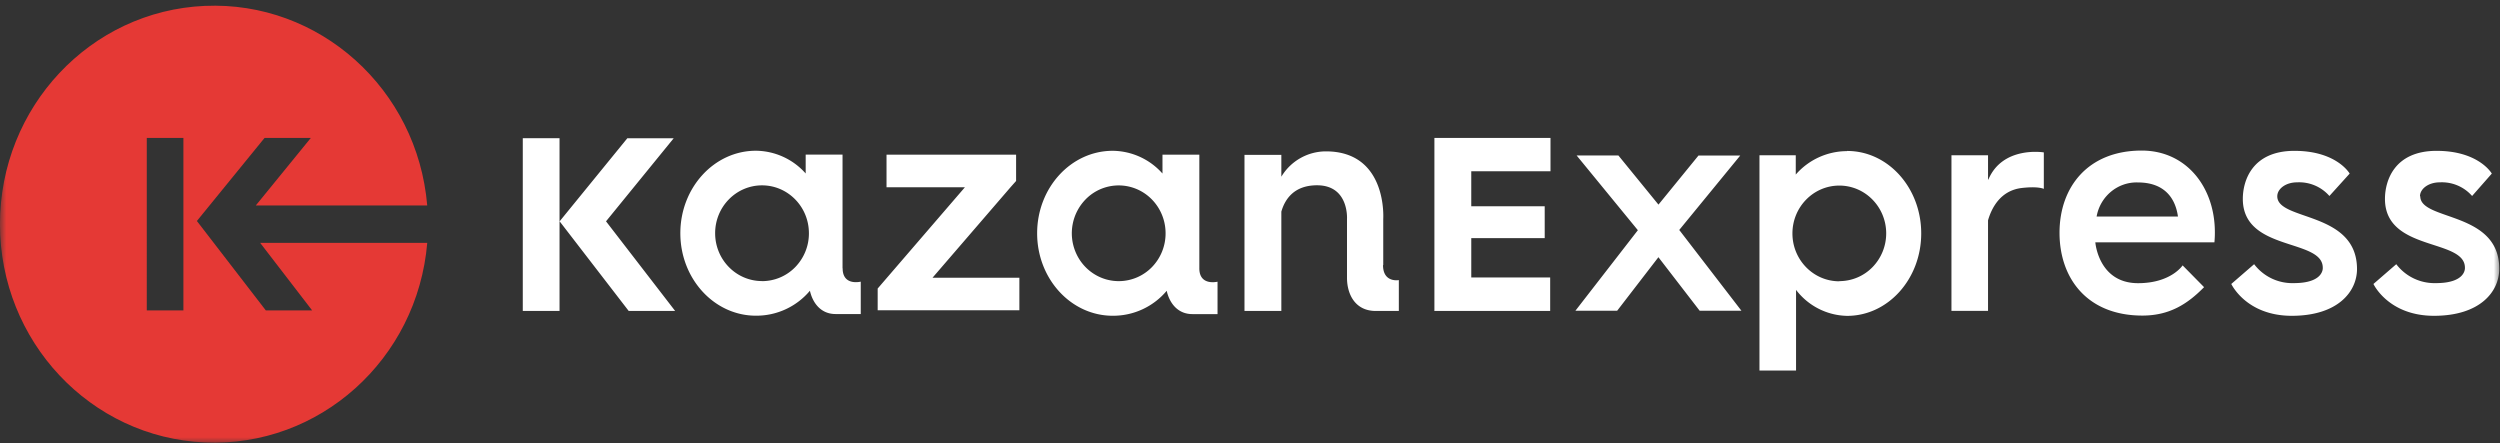 <svg xmlns="http://www.w3.org/2000/svg" width="203" height="36" fill="none"><rect width="100%" height="100%" fill="#333333" stroke="none"/><mask id="a" width="203" height="36" x="0" y="0" maskUnits="userSpaceOnUse" style="mask-type:luminance"><path fill="#fff" d="M203 0H0v36h203V0Z"/></mask><g mask="url(#a)"><path fill="#fff" d="m82.055 15.203.452-.508V12.56H71.986v2.644h6.366l-6.33 7.348-.755.877v1.767h11.506v-2.644H75.72l6.335-7.348ZM45.433 11.22H42.45v14.03h2.984V11.22Zm22.981 10.565v-9.231h-2.993v1.532a5.47 5.47 0 0 0-4.042-1.846c-3.386 0-6.135 3-6.135 6.697s2.749 6.697 6.135 6.697a5.675 5.675 0 0 0 4.386-2.026c.23 1.015.904 1.892 2.084 1.892h2.044v-2.63s-1.47.373-1.47-1.08l-.009-.005Zm-6.528 1.038c-2.102.005-3.81-1.73-3.816-3.875-.006-2.146 1.693-3.89 3.794-3.897 2.102-.007 3.812 1.726 3.82 3.872a3.921 3.921 0 0 1-1.102 2.758 3.76 3.76 0 0 1-2.692 1.147l-.004-.005Zm-7.18-11.598H50.94l-5.498 6.747 5.606 7.274h3.771l-5.61-7.274 5.497-6.747Zm42.68 10.564v-9.23h-2.993v1.532a5.47 5.47 0 0 0-4.042-1.846c-3.386 0-6.135 3-6.135 6.697s2.749 6.697 6.135 6.697a5.675 5.675 0 0 0 4.385-2.027c.23 1.016.905 1.893 2.085 1.893h2.043v-2.631s-1.478.37-1.478-1.085Zm-6.51 1.039c-1.542.015-2.94-.92-3.542-2.37a3.946 3.946 0 0 1 .794-4.244 3.75 3.75 0 0 1 4.147-.871c1.427.593 2.364 2.007 2.37 3.58a3.92 3.92 0 0 1-1.092 2.75 3.76 3.76 0 0 1-2.678 1.155Zm21.443-1.297v-3.748s.371-5.492-4.657-5.492a4.227 4.227 0 0 0-3.617 2.058v-1.772h-2.993V25.25h2.993v-8.063c.281-.988 1.013-2.142 2.898-2.142 2.609 0 2.433 2.737 2.433 2.737v4.782c0 1.296.637 2.686 2.337 2.686h1.872v-2.506s-1.284.24-1.284-1.219l.018.005Zm61.587-9.305c-4.358 0-6.673 2.959-6.673 6.674 0 3.715 2.261 6.725 6.728 6.725 2.188 0 3.653-.924 5.009-2.308l-1.741-1.768s-.94 1.445-3.617 1.445c-3.223 0-3.472-3.319-3.472-3.319h9.671c.023-.263.036-.498.036-.77.018-3.716-2.328-6.679-5.941-6.679Zm-3.662 5.359c.291-1.645 1.719-2.824 3.355-2.77 2.034 0 3.025 1.145 3.251 2.77h-6.606Zm14.671-1.648c0-.6.683-1.13 1.601-1.13a3.258 3.258 0 0 1 2.631 1.107l1.646-1.819s-1.045-1.846-4.485-1.846c-3.441 0-4.191 2.437-4.191 3.9 0 4.297 6.492 3.199 6.492 5.59 0 0 .127 1.25-2.355 1.25a3.892 3.892 0 0 1-3.219-1.537l-1.854 1.606s1.198 2.585 4.914 2.585c3.717 0 5.295-1.943 5.295-3.808-.018-4.712-6.475-3.877-6.475-5.898Zm11.588 0c0-.6.683-1.13 1.601-1.13a3.263 3.263 0 0 1 2.631 1.107l1.6-1.819s-1.044-1.846-4.485-1.846c-3.44 0-4.191 2.437-4.191 3.9 0 4.297 6.493 3.199 6.493 5.59 0 0 .126 1.25-2.356 1.25a3.899 3.899 0 0 1-3.219-1.537l-1.854 1.606s1.199 2.585 4.919 2.585c3.721 0 5.295-1.943 5.295-3.808.027-4.712-6.411-3.877-6.411-5.898h-.023Zm-35.075-1.357v-1.97h-2.97V25.24h2.97V17.89c.285-.983.995-2.423 2.744-2.626 1.357-.157 1.786.074 1.786.074v-2.963s-3.336-.554-4.503 2.206h-.027Zm-11.461-2.308a5.537 5.537 0 0 0-4.151 1.902v-1.565h-2.947v17.479h2.97v-6.55a5.339 5.339 0 0 0 4.15 2.11c3.319 0 6.014-2.996 6.014-6.697 0-3.702-2.691-6.693-6.009-6.693l-.027.014Zm-.629 10.57c-2.096-.008-3.792-1.745-3.793-3.885 0-2.14 1.694-3.878 3.791-3.888 2.096-.009 3.805 1.714 3.823 3.854a3.925 3.925 0 0 1-1.101 2.758 3.76 3.76 0 0 1-2.692 1.147l-.028.014Zm-32.896 2.404h9.432v-2.714h-6.407v-3.194h5.963V16.75h-5.963v-2.843h6.434v-2.705h-9.427v14.031l-.032.014Zm19.894-6.55 4.973-6.068h-3.391l-3.251 3.987-3.255-3.992h-3.391l4.973 6.07-5.072 6.54h3.391l3.35-4.348 3.35 4.347h3.391l-5.041-6.549-.027.014Z"/><path fill="#E53935" d="M25.346 25.205h-3.762l-5.597-7.26 5.493-6.743h3.757l-4.467 5.483h13.92C33.895 7.217 25.932.07 16.63.478 7.33.885-.003 8.7-.003 18.203c0 9.503 7.335 17.318 16.635 17.725 9.3.407 17.263-6.738 18.06-16.206H21.127l4.219 5.483Zm-10.453 0h-2.975V11.202h2.975v14.003Z"/></g></svg>

